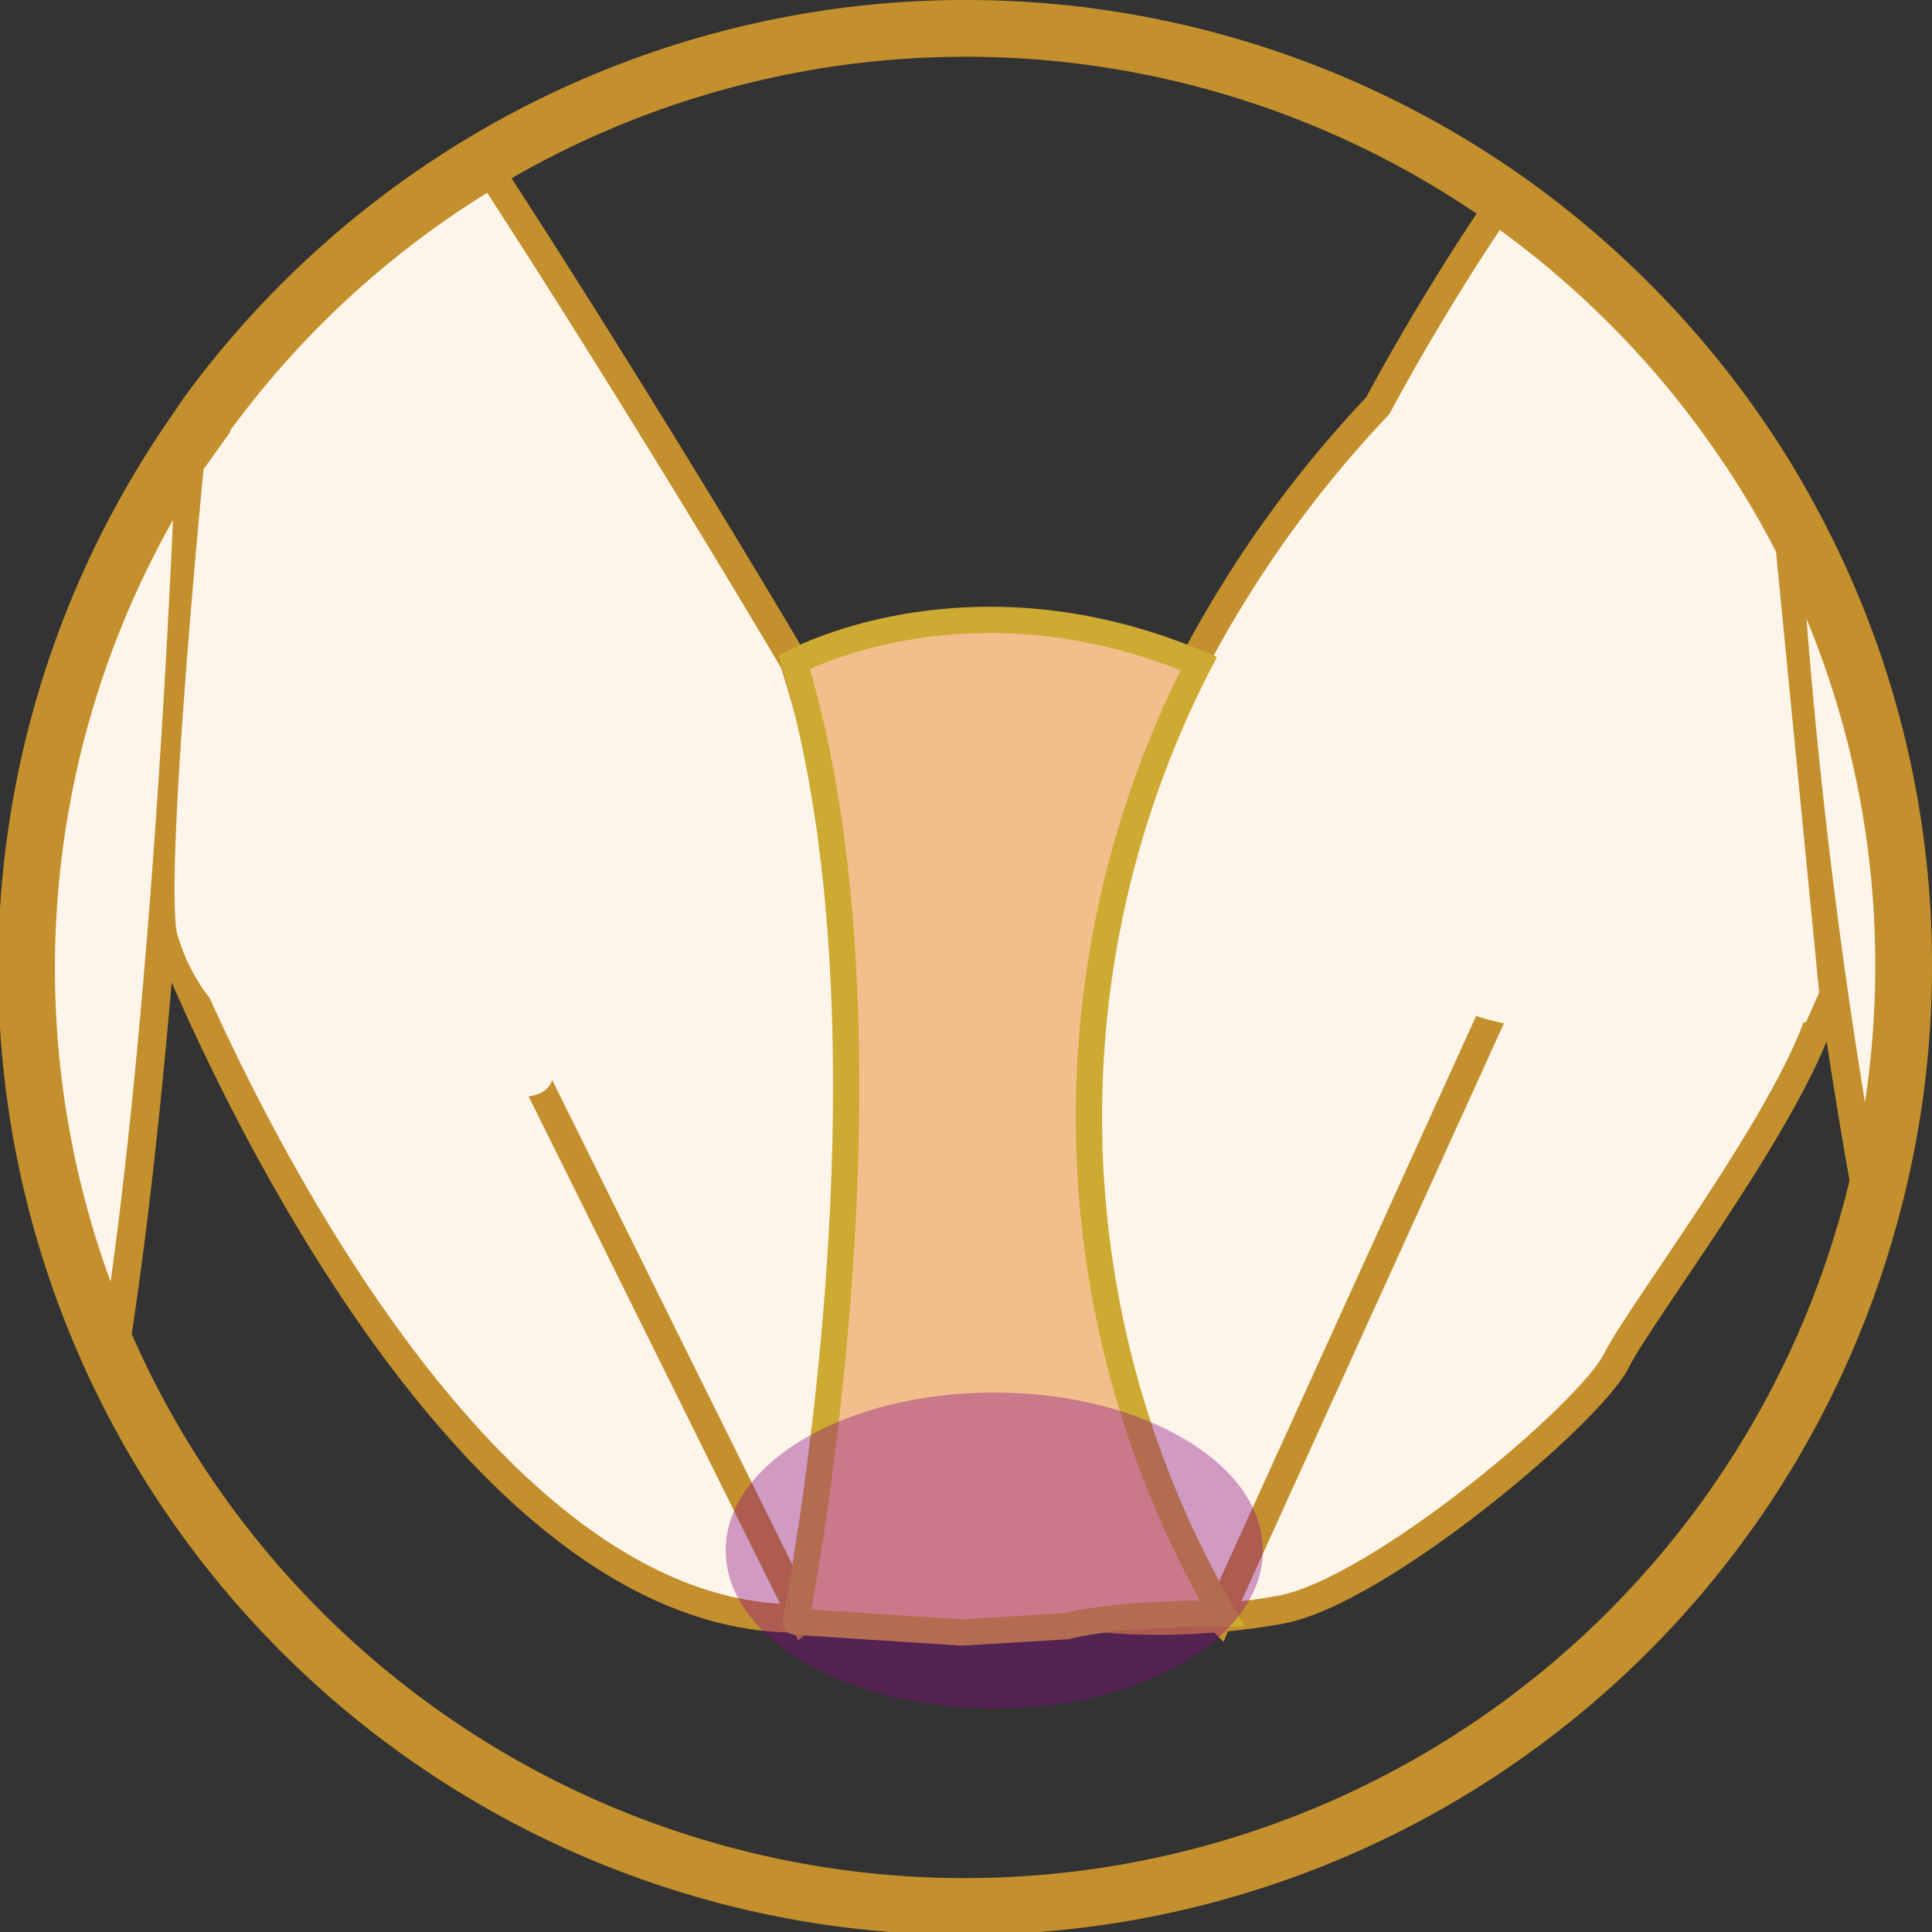 <svg xmlns="http://www.w3.org/2000/svg" viewBox="0 0 82.37 82.37"><rect x="0" y="0" width="82.37" height="82.37" fill="#333333" stroke="none"/><defs><style>.cls-1,.cls-5{fill:#fef5ea;}.cls-1,.cls-3{stroke:#c4902d;}.cls-1,.cls-2,.cls-3{stroke-miterlimit:10;}.cls-1{stroke-width:1.21px;}.cls-2{fill:#f2bf8c;stroke:#cdaa31;stroke-width:1.12px;}.cls-3{fill:none;stroke-width:2.42px;}.cls-4{fill:#890c84;opacity:0.39;}</style></defs><g id="レイヤー_2" data-name="レイヤー 2"><g id="レイヤー_1-2" data-name="レイヤー 1"><path class="cls-1" d="M7,39.54S18.4,69.33,34.24,69c5.27.76,6.4,0,7.91-1.51,2.64,1.89,8.29,1.89,12.44,1.14S67.79,60.28,68.92,58s9-12.45,9-16.22"/><path class="cls-1" d="M1.21,41.18A39.78,39.78,0,0,1,8.13,18.69C7.88,25.09,7,44.43,4.85,57.87A39.77,39.77,0,0,1,1.21,41.18Z"/><path class="cls-1" d="M34.24,69l-.19-.39L20.46,41.19,8.81,17.73A40.26,40.26,0,0,1,20.63,6.89c7,10.76,13.23,21.34,13.23,21.34l.08.26a125.68,125.68,0,0,1,3.2,12.88C39.08,51.44,40.13,64.37,34.24,69Z"/><path class="cls-1" d="M74.57,19.19,64.35,41.66l-12.27,27-.12.28v0l0,0-.14-.14C50.4,67.4,40.26,56.56,45.16,41.46v0a73.42,73.42,0,0,1,5.74-13.22A49.23,49.23,0,0,1,58.74,17.3S61,13,64.13,8.45A40.41,40.41,0,0,1,74.57,19.19Z"/><path class="cls-1" d="M81.16,41.18a39.88,39.88,0,0,1-1.43,10.6A247.75,247.75,0,0,1,76.09,21.7,39.72,39.72,0,0,1,81.16,41.18Z"/><path class="cls-2" d="M33.86,28.23s7.45-4.09,17.25.06a42.25,42.25,0,0,0,1,40.5c-4.9,0-6.61.54-6.61.54L41,69.6l-7.08-.46S38.81,44.65,33.86,28.23Z"/><path class="cls-3" d="M81.16,41.18a39.88,39.88,0,0,1-1.43,10.6h0a40,40,0,1,1-71.6-33.1l.68-1A40.26,40.26,0,0,1,20.63,6.89a40,40,0,0,1,43.5,1.56A40.41,40.41,0,0,1,74.57,19.19c.54.82,1.05,1.65,1.52,2.51A39.72,39.72,0,0,1,81.16,41.18Z"/><path class="cls-4" d="M53.84,66.1c0,3.72-5.13,6.74-11.45,6.74s-11.45-3-11.45-6.74,5.13-6.73,11.45-6.73S53.84,62.39,53.84,66.1Z"/><path class="cls-5" d="M9.88,18.33S24.25,43,23.55,46,8.88,42.48,8.88,42.48a8,8,0,0,1-1.35-2.76C7.05,36.62,8.68,20,8.68,20Z"/><path class="cls-5" d="M75.72,23.53l1.84,18.79L77,43.58s-9.45.62-12.38.14c-3.59-.58-5.1-2.32-3.24-5.1S72.7,20.51,72.7,20.51l.84-.69A36,36,0,0,1,75.72,23.53Z"/></g></g></svg>